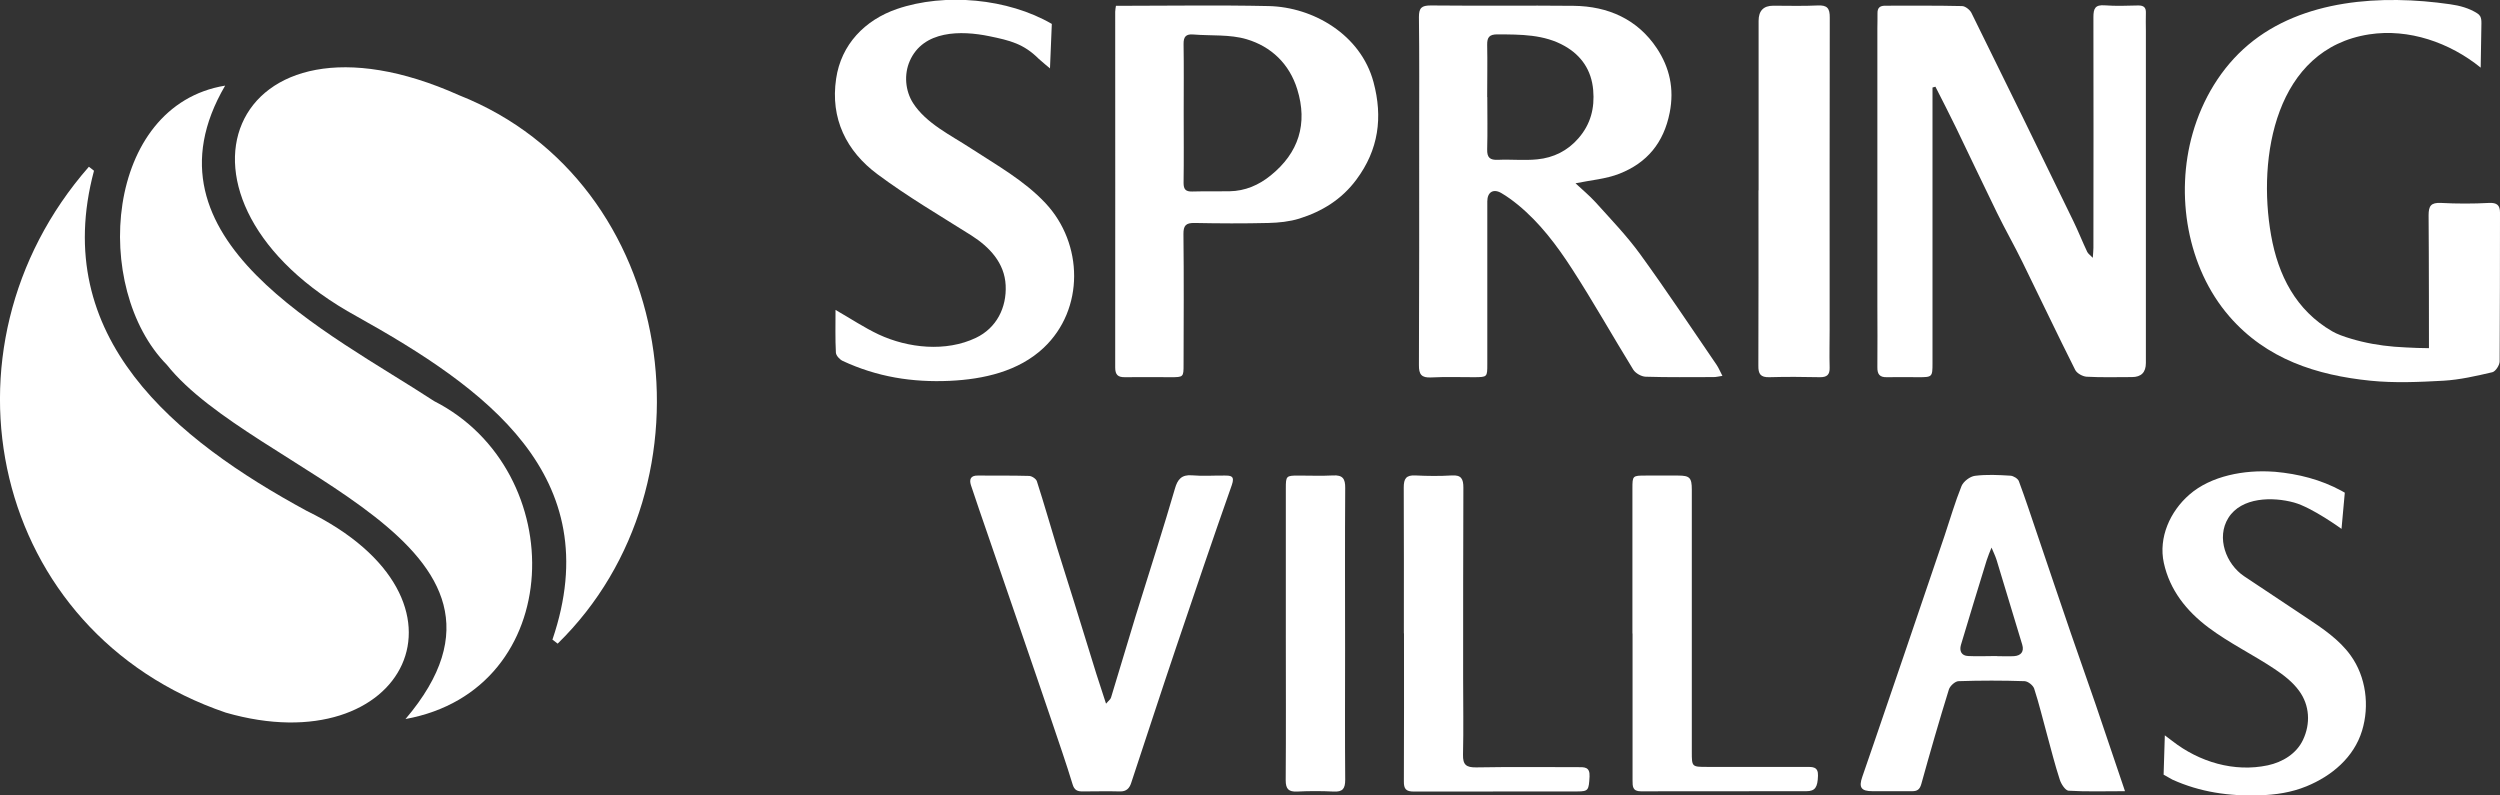 <?xml version="1.0" encoding="UTF-8"?>
<svg id="Layer_1" data-name="Layer 1" xmlns="http://www.w3.org/2000/svg" viewBox="0 0 205.86 65.5">
  <rect x="0" y="0" width="205.86" height="65.5" fill="#333333" stroke="none"/>
  <defs>
    <style>
      .cls-1 {
        fill: #fff;
      }
    </style>
  </defs>
  <path class="cls-1" d="M45.49,52.67c4.61-13.53-5.6-20.75-16.1-26.61C11.96,16.52,18.79-.68,37.8,7.84c18.07,7.15,21.6,31.99,8.12,45.16-.14-.11-.29-.22-.43-.33Z"/>
  <path class="cls-1" d="M7.74,14.06c-3.67,13.73,6.67,22.12,17.52,28.01,15.03,7.33,8.1,20.87-6.67,16.61C-.75,52.09-5.85,28.76,7.32,13.73c.14,.11,.28,.22,.42,.33Z"/>
  <path class="cls-1" d="M33.38,59.22c12.35-14.51-12.55-20.25-19.64-29.18-6.21-6.3-5.14-21.36,4.8-22.99-7.42,12.68,8.52,20.29,17.21,25.98,11.27,5.73,10.97,23.76-2.37,26.18Z"/>
  <path class="cls-1" d="M159.13,7.21c0,.51,0,1.01,0,1.52,0,7.06,0,14.13,0,21.19,0,1.12-.03,1.14-1.14,1.14-.87,0-1.73-.02-2.6,0-.6,.02-.81-.23-.8-.82,.02-1.7,0-3.41,0-5.11,0-7.6,0-15.21,0-22.81,0-.41,.02-.81,.01-1.22-.01-.45,.19-.63,.63-.63,2.11,0,4.22-.02,6.33,.03,.26,0,.64,.3,.77,.55,2.82,5.7,5.61,11.42,8.39,17.14,.41,.84,.75,1.71,1.15,2.55,.07,.15,.24,.26,.46,.49,.02-.36,.05-.59,.05-.82,0-6.33,.02-12.66,0-19,0-.72,.15-1.03,.94-.97,.91,.07,1.84,.03,2.76,.01,.44,0,.64,.16,.62,.62-.02,.49,0,.97,0,1.46,0,9.12,0,18.24,0,27.36q0,1.16-1.15,1.16c-1.24,0-2.49,.04-3.73-.03-.33-.02-.8-.28-.94-.56-1.48-2.94-2.89-5.92-4.34-8.87-.67-1.37-1.43-2.7-2.1-4.07-1.14-2.33-2.25-4.68-3.38-7.02-.55-1.13-1.12-2.24-1.69-3.36l-.22,.06Z"/>
  <path class="cls-1" d="M129.74,15.1c.51,.48,1.12,.98,1.65,1.56,1.25,1.39,2.56,2.75,3.66,4.26,2.17,2.99,4.21,6.07,6.3,9.12,.17,.25,.29,.55,.48,.91-.32,.05-.52,.1-.72,.1-1.87,0-3.74,.03-5.6-.03-.35-.01-.83-.28-1.02-.58-1.7-2.76-3.29-5.59-5.05-8.31-1.25-1.93-2.64-3.78-4.44-5.26-.43-.35-.89-.69-1.37-.97-.66-.39-1.16-.08-1.16,.68,0,4.47,0,8.93,0,13.4,0,1.07,0,1.07-1.06,1.08-1.19,0-2.38-.04-3.57,.02-.79,.04-1.01-.25-1-1.02,.03-6.31,.02-12.61,.02-18.92,0-3.25,.02-6.49-.02-9.74,0-.75,.22-.95,.97-.95,3.92,.04,7.85-.01,11.77,.03,2.84,.03,5.27,1.11,6.86,3.51,1.03,1.56,1.44,3.3,1.05,5.28-.49,2.49-1.87,4.14-4.13,5.03-1.11,.44-2.35,.53-3.61,.79Zm-7.27-7.11c0,1.43,.03,2.87-.01,4.3-.02,.69,.23,.9,.89,.87,1.08-.05,2.17,.07,3.24-.04,1.33-.13,2.49-.7,3.39-1.74,1-1.15,1.34-2.47,1.21-3.96-.14-1.64-.97-2.84-2.33-3.62-1.71-.98-3.65-.96-5.56-.97-.66,0-.85,.24-.84,.86,.03,1.43,0,2.87,0,4.3Z"/>
  <path class="cls-1" d="M200.01,28.68s0-7.65-.03-10.95c0-.77,.19-1.06,1.02-1.02,1.32,.07,2.64,.07,3.96,0,.64-.03,.9,.18,.9,.8-.01,4.08,0,8.17-.03,12.25,0,.31-.34,.83-.6,.89-1.33,.31-2.67,.62-4.03,.7-2,.11-4.02,.2-6,0-4.44-.45-8.57-1.77-11.63-5.3-3.48-4.02-4.46-10.01-3.02-15.06,.8-2.81,2.35-5.42,4.58-7.3C189.59-.07,196.13-.46,201.75,.35c.79,.11,1.57,.32,2.24,.75,.1,.06,.18,.14,.24,.24,.1,.18,.1,.4,.1,.6-.02,1.2-.04,2.4-.06,3.6v.03c-2.55-2.07-5.93-3.24-9.18-2.74-7.72,1.19-9.22,10.1-8.08,16.54,.58,3.29,2.04,6.18,5.03,7.91,.39,.23,.97,.44,1.55,.61,1.16,.35,2.36,.56,3.57,.66,0,0,1.62,.12,2.84,.12Z"/>
  <path class="cls-1" d="M91.91,.48c4.24,0,8.41-.07,12.56,.02,3.66,.08,7.58,2.35,8.63,6.26,.78,2.91,.42,5.57-1.41,8.03-1.21,1.63-2.82,2.62-4.7,3.21-.81,.25-1.69,.34-2.54,.36-2.03,.05-4.06,.04-6.09,0-.71-.01-.92,.21-.91,.93,.04,3.57,.02,7.14,.01,10.71,0,1.06,0,1.06-1.09,1.06-1.24,0-2.49-.02-3.73,0-.58,.01-.81-.19-.81-.8,.01-9.76,0-19.53,0-29.29,0-.16,.04-.32,.06-.49Zm5.56,8.82c0,1.92,.02,3.84-.01,5.76,0,.54,.18,.72,.7,.71,1.03-.03,2.05,0,3.08-.02,1.29-.02,2.42-.51,3.39-1.3,2.31-1.86,3.07-4.26,2.19-7.1-.65-2.1-2.15-3.52-4.17-4.12-1.38-.41-2.92-.27-4.39-.39-.6-.05-.81,.18-.8,.79,.03,1.89,.01,3.79,.01,5.68Z"/>
  <path class="cls-1" d="M86.47,5.64s-.8-.66-.93-.79c-1.25-1.25-2.38-1.52-4.08-1.87-2.32-.48-5.44-.5-6.55,2.05-.48,1.1-.37,2.44,.27,3.45,1.08,1.69,3.13,2.66,4.76,3.73,2.13,1.39,4.4,2.65,6.15,4.52,3.12,3.33,3.22,8.73-.15,11.91-2.07,1.95-4.96,2.59-7.72,2.72-3.11,.14-5.99-.32-8.83-1.64-.25-.12-.55-.44-.56-.69-.06-1.13-.03-2.26-.03-3.51,1.29,.74,2.38,1.47,3.55,2.02,2.42,1.13,5.54,1.46,8.01,.28,1.7-.81,2.54-2.49,2.45-4.33s-1.33-3.15-2.82-4.1c-2.6-1.64-5.26-3.2-7.72-5.03-2.58-1.91-3.91-4.6-3.42-7.88,.41-2.81,2.36-4.83,5.01-5.74,3.94-1.35,9.14-.87,12.75,1.23l-.15,3.65Z"/>
  <path class="cls-1" d="M174.97,65.15c-1.69,0-3.17,.05-4.64-.04-.26-.02-.61-.55-.72-.91-.4-1.22-.71-2.47-1.05-3.71-.35-1.26-.65-2.54-1.06-3.79-.09-.27-.51-.6-.79-.61-1.81-.06-3.62-.06-5.43,0-.28,0-.71,.39-.8,.68-.8,2.58-1.55,5.18-2.27,7.78-.13,.47-.35,.61-.78,.6-1.08,0-2.16,0-3.25,0-.93,0-1.14-.31-.83-1.19,.32-.91,.63-1.82,.94-2.73,.86-2.51,1.72-5.01,2.57-7.52,1.09-3.2,2.18-6.39,3.26-9.59,.46-1.37,.86-2.76,1.4-4.1,.16-.38,.7-.79,1.11-.84,.96-.12,1.94-.07,2.91-.01,.25,.01,.62,.24,.7,.45,.54,1.45,1.02,2.92,1.52,4.39,.92,2.71,1.83,5.42,2.76,8.13,.67,1.95,1.36,3.88,2.03,5.83,.79,2.32,1.57,4.65,2.42,7.15Zm-10.58-11.12h0c.49,0,.97,.03,1.46,0,.56-.04,.84-.37,.67-.94-.7-2.33-1.4-4.65-2.11-6.97-.11-.35-.28-.69-.42-1.03-.14,.35-.29,.7-.4,1.05-.71,2.32-1.43,4.64-2.12,6.97-.14,.49,.04,.89,.6,.91,.77,.04,1.55,0,2.33,0Z"/>
  <path class="cls-1" d="M91.08,57.94c.19-.23,.37-.35,.41-.51,.68-2.23,1.34-4.46,2.02-6.69,.6-1.94,1.22-3.88,1.82-5.82,.48-1.56,.97-3.12,1.42-4.69,.21-.74,.54-1.16,1.4-1.09,.89,.08,1.78,.01,2.68,.02,.53,0,.87,.02,.6,.79-1.57,4.45-3.08,8.91-4.59,13.38-1.25,3.7-2.46,7.42-3.69,11.13-.14,.44-.39,.73-.94,.71-1.03-.03-2.06,0-3.08,0-.42,0-.67-.11-.81-.59-.53-1.74-1.13-3.46-1.71-5.18-.83-2.46-1.68-4.92-2.52-7.37-.92-2.69-1.85-5.37-2.77-8.06-.46-1.34-.93-2.68-1.37-4.02-.15-.47-.03-.8,.56-.79,1.41,.01,2.81-.01,4.22,.03,.23,0,.59,.24,.65,.44,.59,1.83,1.12,3.69,1.68,5.53,.45,1.46,.92,2.9,1.37,4.36,.62,1.99,1.23,3.99,1.85,5.98,.24,.76,.49,1.52,.79,2.43Z"/>
  <path class="cls-1" d="M178.16,63.79l.73,.41c2.28,1.03,4.67,1.37,7.15,1.29,1.34-.04,2.63-.23,3.88-.74,2.08-.85,3.91-2.38,4.58-4.58,.63-2.06,.33-4.44-.94-6.2-.94-1.31-2.32-2.23-3.66-3.12-1.7-1.13-3.41-2.26-5.11-3.4-1.49-1-2.31-3.18-1.3-4.8,1.08-1.73,3.66-1.75,5.41-1.27,1.49,.41,3.91,2.17,3.91,2.17l.27-2.98s-.18-.11-.28-.16c-1.7-.92-3.55-1.39-5.46-1.56-.06,0-.11,0-.17-.01-2.32-.16-5.1,.32-6.9,1.9-1.57,1.37-2.55,3.52-2.09,5.62,.49,2.23,1.86,3.95,3.67,5.31,1.72,1.29,3.67,2.23,5.45,3.42,.75,.5,1.49,1.07,2.02,1.8,.87,1.19,.95,2.7,.32,4.03-.54,1.15-1.69,1.84-2.9,2.1-2.78,.59-5.65-.28-7.86-2-.26-.2-.62-.47-.62-.47l-.1,3.26Z"/>
  <path class="cls-1" d="M144.81,15.68c0-4.65,0-9.3,0-13.96q0-1.25,1.21-1.25c1.22,0,2.44,.04,3.65-.02,.79-.04,1.01,.23,1,1.01-.02,8.55-.01,17.09-.01,25.64,0,1.05-.03,2.11,0,3.16,.02,.61-.23,.81-.82,.8-1.38-.03-2.76-.04-4.14,0-.73,.02-.92-.26-.91-.95,.02-4.81,.01-9.63,.01-14.44Z"/>
  <path class="cls-1" d="M115.6,52.15c0-4,.01-8.01-.01-12.01,0-.72,.19-1.03,.96-.99,1,.05,2,.06,3,0,.78-.05,.95,.29,.95,1-.02,5.22-.02,10.44-.02,15.66,0,2.11,.04,4.22-.01,6.33-.02,.84,.27,1.06,1.08,1.05,2.79-.05,5.57-.02,8.36-.02,.55,0,1.02-.04,.98,.77-.06,1.12-.09,1.23-1,1.23-4.49,0-8.98,0-13.47,.01-.65,0-.83-.22-.82-.85,.02-4.06,.01-8.11,.01-12.17Z"/>
  <path class="cls-1" d="M134.42,52.17c0-3.98,0-7.95,0-11.93,0-1.07,.01-1.08,1.09-1.08,.89,0,1.78,0,2.68,0,.95,0,1.12,.18,1.12,1.16,0,7.19,0,14.39,0,21.58,0,1.24,0,1.25,1.24,1.25,2.73,0,5.46,0,8.19,0,.51,0,.99-.03,.96,.73-.03,.93-.22,1.27-.95,1.27-4.54,0-9.09,0-13.63,.01-.7,0-.69-.41-.69-.91,0-4.03,0-8.06,0-12.09Z"/>
  <path class="cls-1" d="M105.88,52.23c0-4,0-8,0-12.01,0-1.03,.03-1.06,1.04-1.06,.95,0,1.9,.04,2.84-.01,.8-.05,1.02,.27,1.01,1.03-.03,4.46-.01,8.92-.01,13.39,0,3.54-.02,7.09,.01,10.63,0,.74-.2,1.02-.96,.98-1-.05-2-.05-3,0-.7,.03-.94-.21-.94-.93,.03-4,.01-8,.01-12.01Z"/>
</svg>